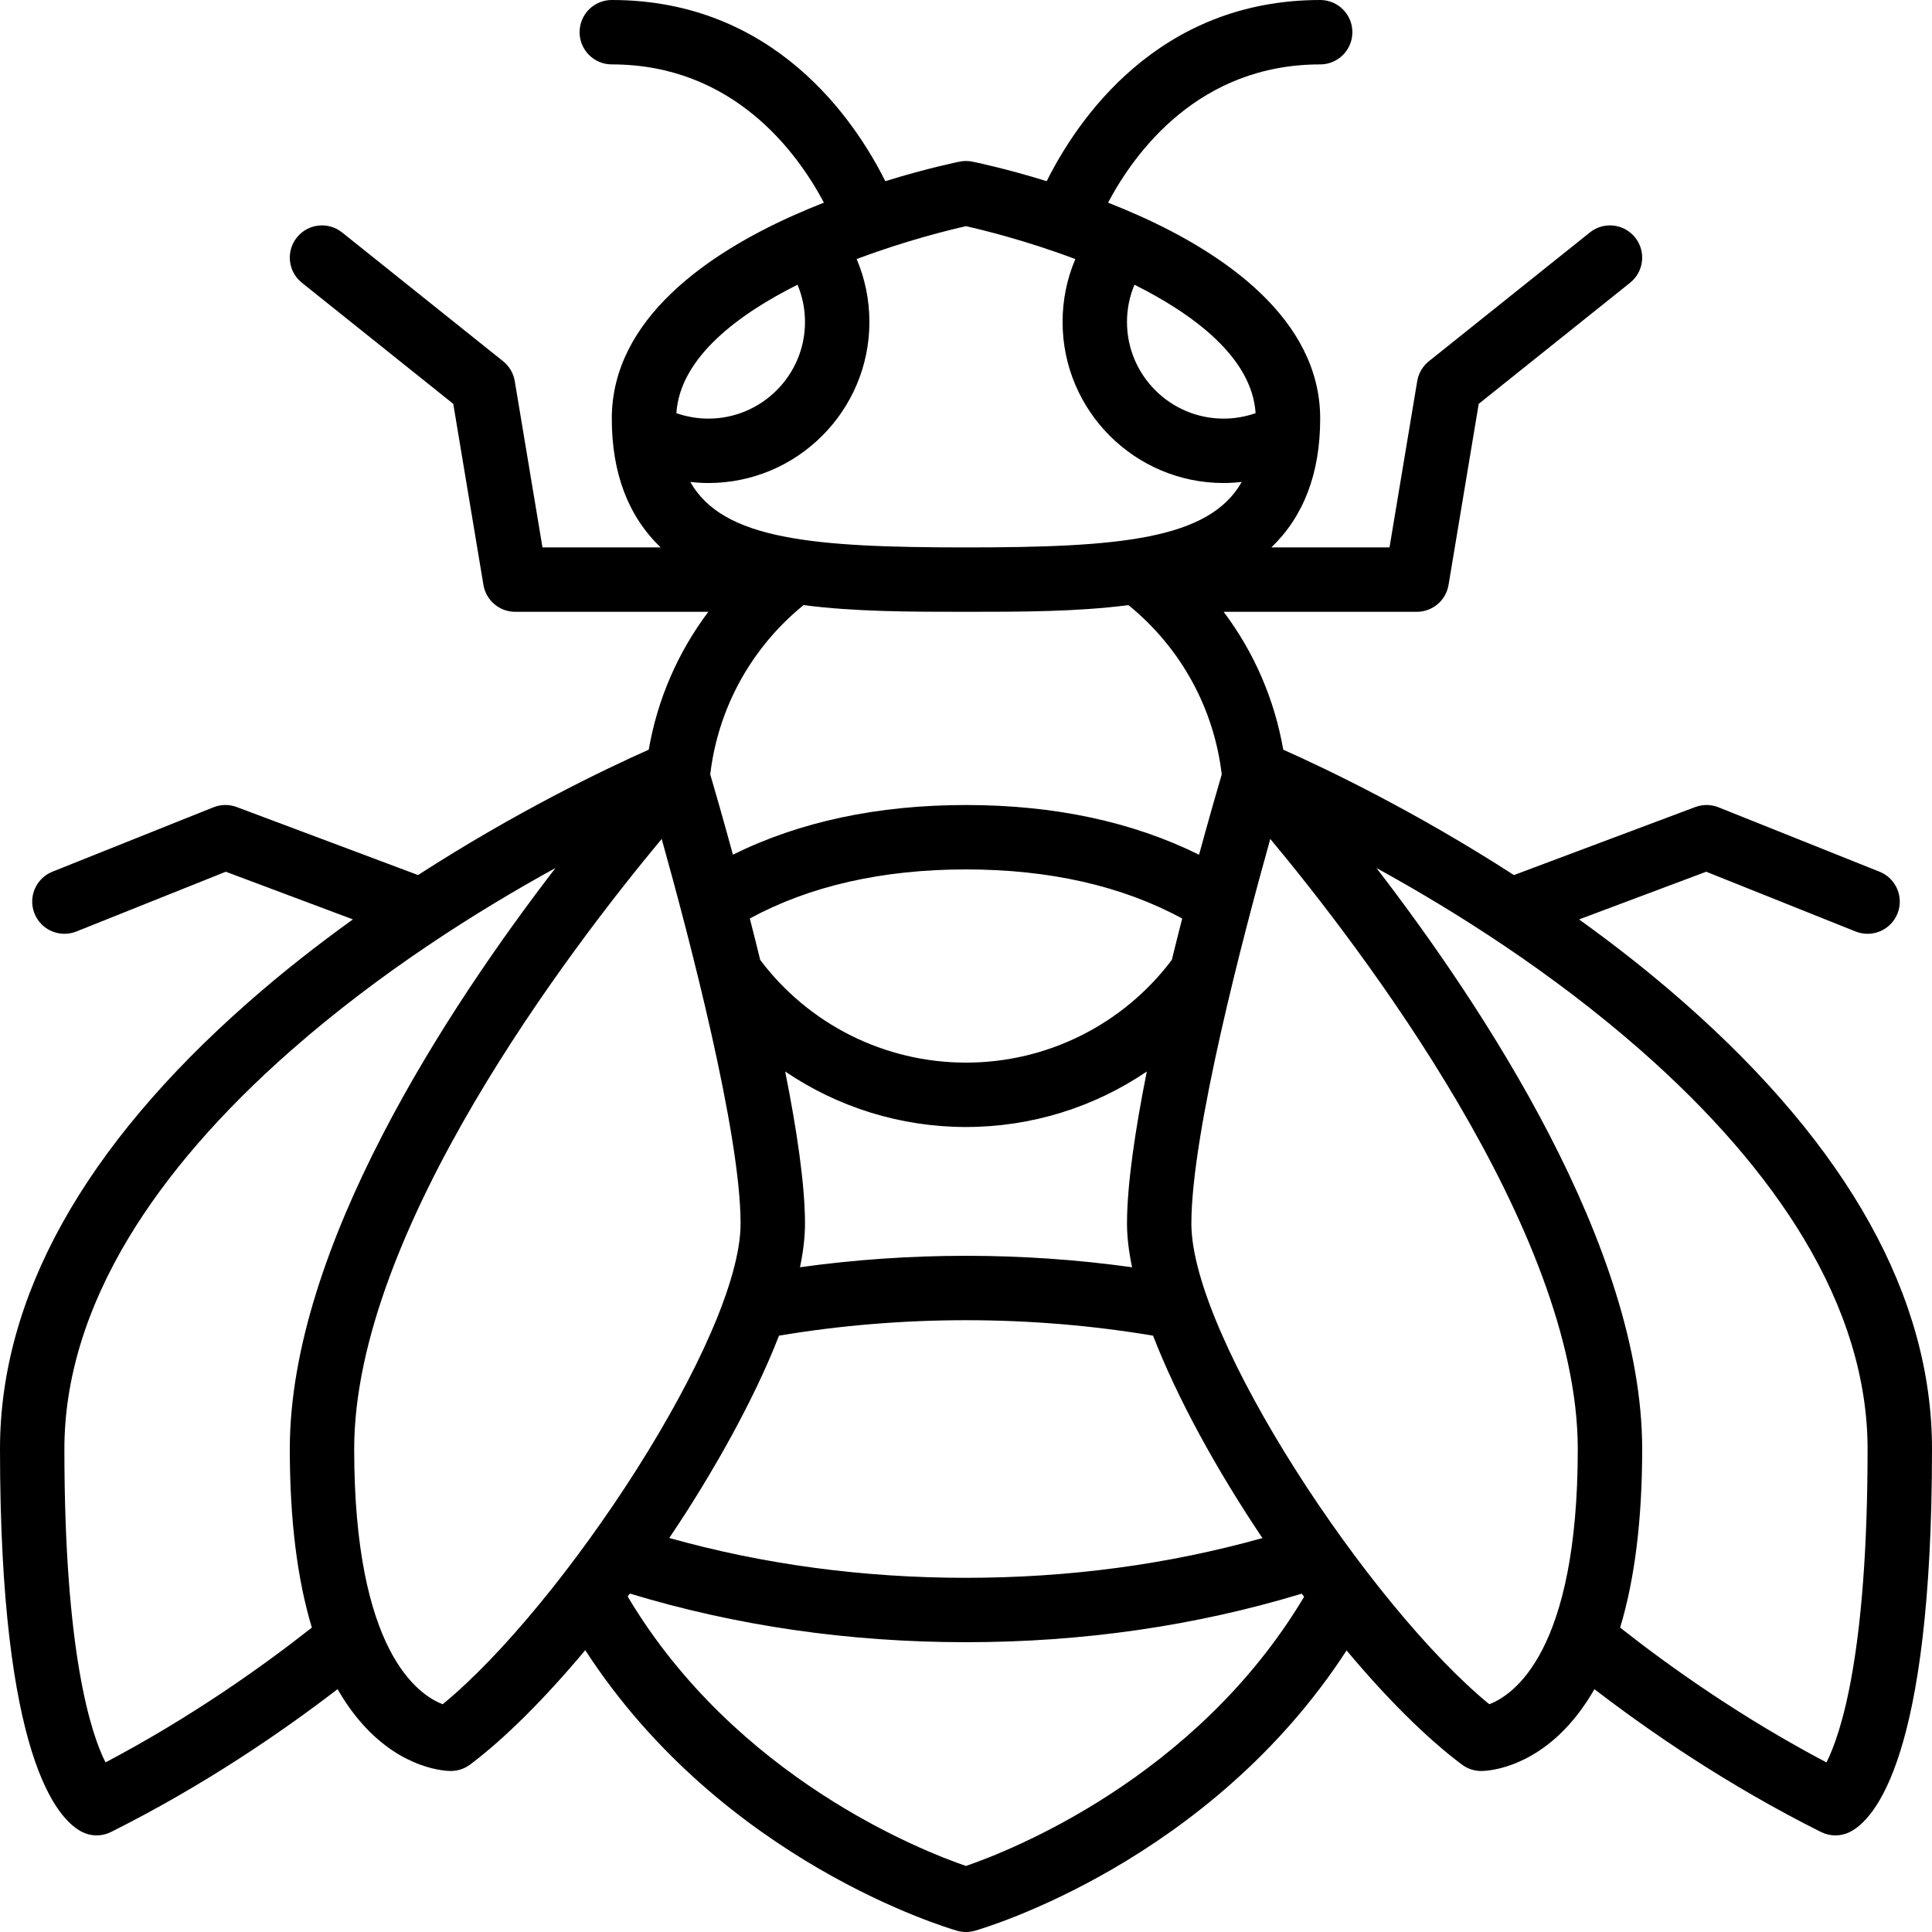 <?xml version="1.0" encoding="UTF-8"?>
<svg width="107px" height="107px" viewBox="0 0 107 107" version="1.1" xmlns="http://www.w3.org/2000/svg" xmlns:xlink="http://www.w3.org/1999/xlink">
    <title>why-org-hornets</title>
    <g id="Active-Layouts" stroke="none" stroke-width="1" fill="none" fill-rule="evenodd">
        <g id="Home---2024-(Open-Sans)" transform="translate(-1197, -763)" fill="#000000" fill-rule="nonzero">
            <g id="Group-13" transform="translate(460, 620)">
                <g id="Group-12" transform="translate(730.5, 143)">
                    <g id="why-org-hornets" transform="translate(6.5, 0)">
                        <path d="M93.241,55.505 C91.346,53.839 89.391,52.311 87.454,50.92 L94.495,48.279 L102.77,51.589 C103.685,51.955 104.723,51.511 105.088,50.596 C105.454,49.681 105.009,48.644 104.095,48.278 L95.178,44.711 C94.765,44.546 94.306,44.541 93.89,44.697 L83.846,48.464 C78.404,44.951 73.523,42.612 71.069,41.519 C70.588,38.738 69.457,36.128 67.77,33.884 L78.466,33.884 C79.338,33.884 80.082,33.254 80.225,32.394 L81.896,22.366 L90.28,15.659 C91.049,15.044 91.173,13.922 90.559,13.153 C89.943,12.384 88.821,12.259 88.052,12.874 L79.135,20.007 C78.792,20.282 78.563,20.674 78.49,21.107 L76.955,30.317 L70.412,30.317 C72.209,28.589 73.116,26.205 73.116,23.183 C73.116,17.624 67.695,14.018 63.148,11.972 C62.55,11.703 61.954,11.454 61.368,11.223 C62.852,8.424 66.399,3.567 73.116,3.567 C74.101,3.567 74.899,2.768 74.899,1.783 C74.899,0.798 74.101,0 73.116,0 C64.108,0 59.643,6.677 57.97,10.034 C55.647,9.316 53.963,8.974 53.849,8.951 C53.619,8.905 53.38,8.905 53.15,8.951 C53.035,8.974 51.352,9.316 49.03,10.034 C47.355,6.676 42.89,0 33.883,0 C32.898,0 32.1,0.798 32.1,1.783 C32.1,2.768 32.898,3.567 33.883,3.567 C40.6,3.567 44.147,8.424 45.631,11.223 C45.045,11.453 44.449,11.702 43.851,11.971 C39.304,14.018 33.883,17.624 33.883,23.183 C33.883,26.204 34.79,28.589 36.587,30.316 L30.044,30.316 L28.509,21.106 C28.437,20.673 28.207,20.282 27.864,20.007 L18.947,12.874 C18.178,12.259 17.056,12.383 16.441,13.152 C15.825,13.922 15.95,15.044 16.719,15.659 L25.103,22.366 L26.774,32.393 C26.918,33.253 27.661,33.884 28.533,33.884 L39.229,33.884 C37.541,36.128 36.41,38.738 35.929,41.519 C33.476,42.611 28.595,44.95 23.153,48.463 L13.109,44.696 C12.693,44.54 12.234,44.545 11.821,44.711 L2.904,48.277 C1.99,48.643 1.545,49.681 1.911,50.595 C2.277,51.51 3.315,51.954 4.229,51.589 L12.504,48.279 L19.545,50.919 C17.608,52.311 15.653,53.838 13.758,55.504 C4.629,63.527 0,71.852 0,80.25 C0,97.34 3.184,100.776 4.552,101.461 C4.803,101.587 5.076,101.65 5.35,101.65 C5.623,101.65 5.896,101.587 6.148,101.461 C11.272,98.899 15.59,95.938 18.697,93.55 C19.107,94.268 19.564,94.911 20.068,95.478 C22.318,98.01 24.702,98.083 24.967,98.083 C25.353,98.083 25.728,97.958 26.037,97.726 C27.961,96.283 30.178,94.063 32.413,91.392 C40.005,103.098 52.452,106.772 53.011,106.932 C53.171,106.977 53.335,107 53.5,107 C53.665,107 53.83,106.977 53.99,106.931 C54.553,106.77 66.988,103.099 74.578,91.407 C76.759,94.011 78.97,96.232 80.963,97.727 C81.272,97.958 81.647,98.083 82.033,98.083 C82.298,98.083 84.682,98.01 86.933,95.478 C87.437,94.912 87.893,94.268 88.303,93.551 C91.41,95.938 95.728,98.899 100.853,101.462 C101.104,101.587 101.377,101.65 101.65,101.65 C101.924,101.65 102.197,101.587 102.448,101.462 C103.816,100.777 107,97.34 107,80.25 C107,71.853 102.371,63.527 93.242,55.504 L93.241,55.505 Z M44.504,33.512 C47.324,33.882 50.446,33.884 53.5,33.884 C56.554,33.884 59.676,33.882 62.496,33.512 C65.402,35.876 67.231,39.225 67.664,42.887 C67.422,43.714 66.96,45.309 66.407,47.338 C62.72,45.511 58.392,44.584 53.5,44.584 C48.607,44.584 44.279,45.508 40.591,47.334 C40.039,45.307 39.578,43.713 39.335,42.887 C39.769,39.225 41.598,35.876 44.504,33.512 L44.504,33.512 Z M43.145,73.972 C46.517,73.407 49.994,73.117 53.5,73.117 C57.008,73.117 60.487,73.407 63.86,73.973 C65.211,77.463 67.395,81.428 69.917,85.183 C64.709,86.643 59.198,87.384 53.5,87.384 C47.795,87.384 42.279,86.642 37.066,85.178 C37.402,84.678 37.735,84.173 38.061,83.664 C39.317,81.701 41.637,77.845 43.145,73.972 L43.145,73.972 Z M62.697,70.185 C59.683,69.764 56.6,69.55 53.5,69.55 C50.4,69.55 47.32,69.764 44.307,70.184 C44.482,69.339 44.583,68.525 44.583,67.767 C44.583,65.61 44.13,62.573 43.486,59.343 C46.398,61.32 49.871,62.417 53.5,62.417 C57.13,62.417 60.602,61.32 63.514,59.343 C62.87,62.573 62.417,65.61 62.417,67.767 C62.417,68.5 62.515,69.312 62.698,70.185 L62.697,70.185 Z M64.898,53.164 C62.205,56.739 58.002,58.851 53.5,58.851 C48.998,58.851 44.795,56.739 42.102,53.164 C41.911,52.381 41.718,51.612 41.527,50.868 C44.851,49.065 48.869,48.151 53.5,48.151 C58.131,48.151 62.15,49.067 65.474,50.87 C65.283,51.613 65.09,52.381 64.899,53.164 L64.898,53.164 Z M69.539,22.882 C68.972,23.08 68.372,23.184 67.766,23.184 C64.816,23.184 62.416,20.784 62.416,17.834 C62.416,17.112 62.559,16.415 62.83,15.769 C66.012,17.36 69.335,19.757 69.539,22.882 L69.539,22.882 Z M53.499,12.526 C54.383,12.725 56.824,13.317 59.555,14.349 C59.091,15.438 58.849,16.615 58.849,17.834 C58.849,22.751 62.849,26.751 67.766,26.751 C68.103,26.751 68.438,26.728 68.771,26.69 C66.963,29.891 61.972,30.318 53.5,30.318 C45.027,30.318 40.037,29.891 38.229,26.69 C38.562,26.728 38.897,26.751 39.233,26.751 C44.15,26.751 48.15,22.751 48.15,17.834 C48.15,16.615 47.908,15.438 47.444,14.348 C50.176,13.317 52.617,12.724 53.5,12.526 L53.499,12.526 Z M44.169,15.769 C44.44,16.415 44.583,17.112 44.583,17.834 C44.583,20.784 42.183,23.184 39.233,23.184 C38.627,23.184 38.028,23.08 37.46,22.882 C37.664,19.757 40.987,17.36 44.169,15.769 L44.169,15.769 Z M5.844,97.608 C5.038,96.014 3.566,91.556 3.566,80.25 C3.566,76.405 4.765,72.469 7.128,68.548 C9.228,65.063 12.251,61.576 16.112,58.183 C21.07,53.826 26.462,50.436 30.765,48.073 C24.807,55.813 16.05,69.089 16.05,80.249 C16.05,84.154 16.461,87.457 17.271,90.141 C14.515,92.313 10.577,95.11 5.844,97.607 L5.844,97.608 Z M24.518,94.385 C23.177,93.877 19.616,91.471 19.616,80.251 C19.616,68.161 31.663,52.446 36.646,46.462 C38.154,51.85 41.016,62.738 41.016,67.767 C41.016,74.044 31.14,88.962 24.518,94.385 L24.518,94.385 Z M53.499,103.343 C51.128,102.53 40.763,98.498 34.762,88.419 C34.803,88.365 34.843,88.311 34.884,88.256 C40.768,90.044 47.023,90.95 53.5,90.95 C59.968,90.95 66.216,90.046 72.095,88.262 C72.138,88.32 72.181,88.377 72.225,88.435 C66.22,98.503 55.866,102.531 53.499,103.342 L53.499,103.343 Z M82.48,94.385 C75.859,88.961 65.982,74.044 65.982,67.767 C65.982,62.741 68.844,51.851 70.352,46.462 C75.336,52.445 87.382,68.16 87.382,80.251 C87.382,91.472 83.82,93.878 82.48,94.385 L82.48,94.385 Z M101.154,97.608 C96.422,95.111 92.484,92.314 89.728,90.142 C90.538,87.458 90.949,84.155 90.949,80.251 C90.949,69.089 82.191,55.814 76.234,48.075 C80.536,50.437 85.929,53.827 90.887,58.184 C94.748,61.577 97.771,65.064 99.871,68.549 C102.234,72.469 103.432,76.406 103.432,80.251 C103.432,91.556 101.961,96.014 101.155,97.608 L101.154,97.608 Z" id="Shape"></path>
                    </g>
                </g>
            </g>
        </g>
    </g>
</svg>